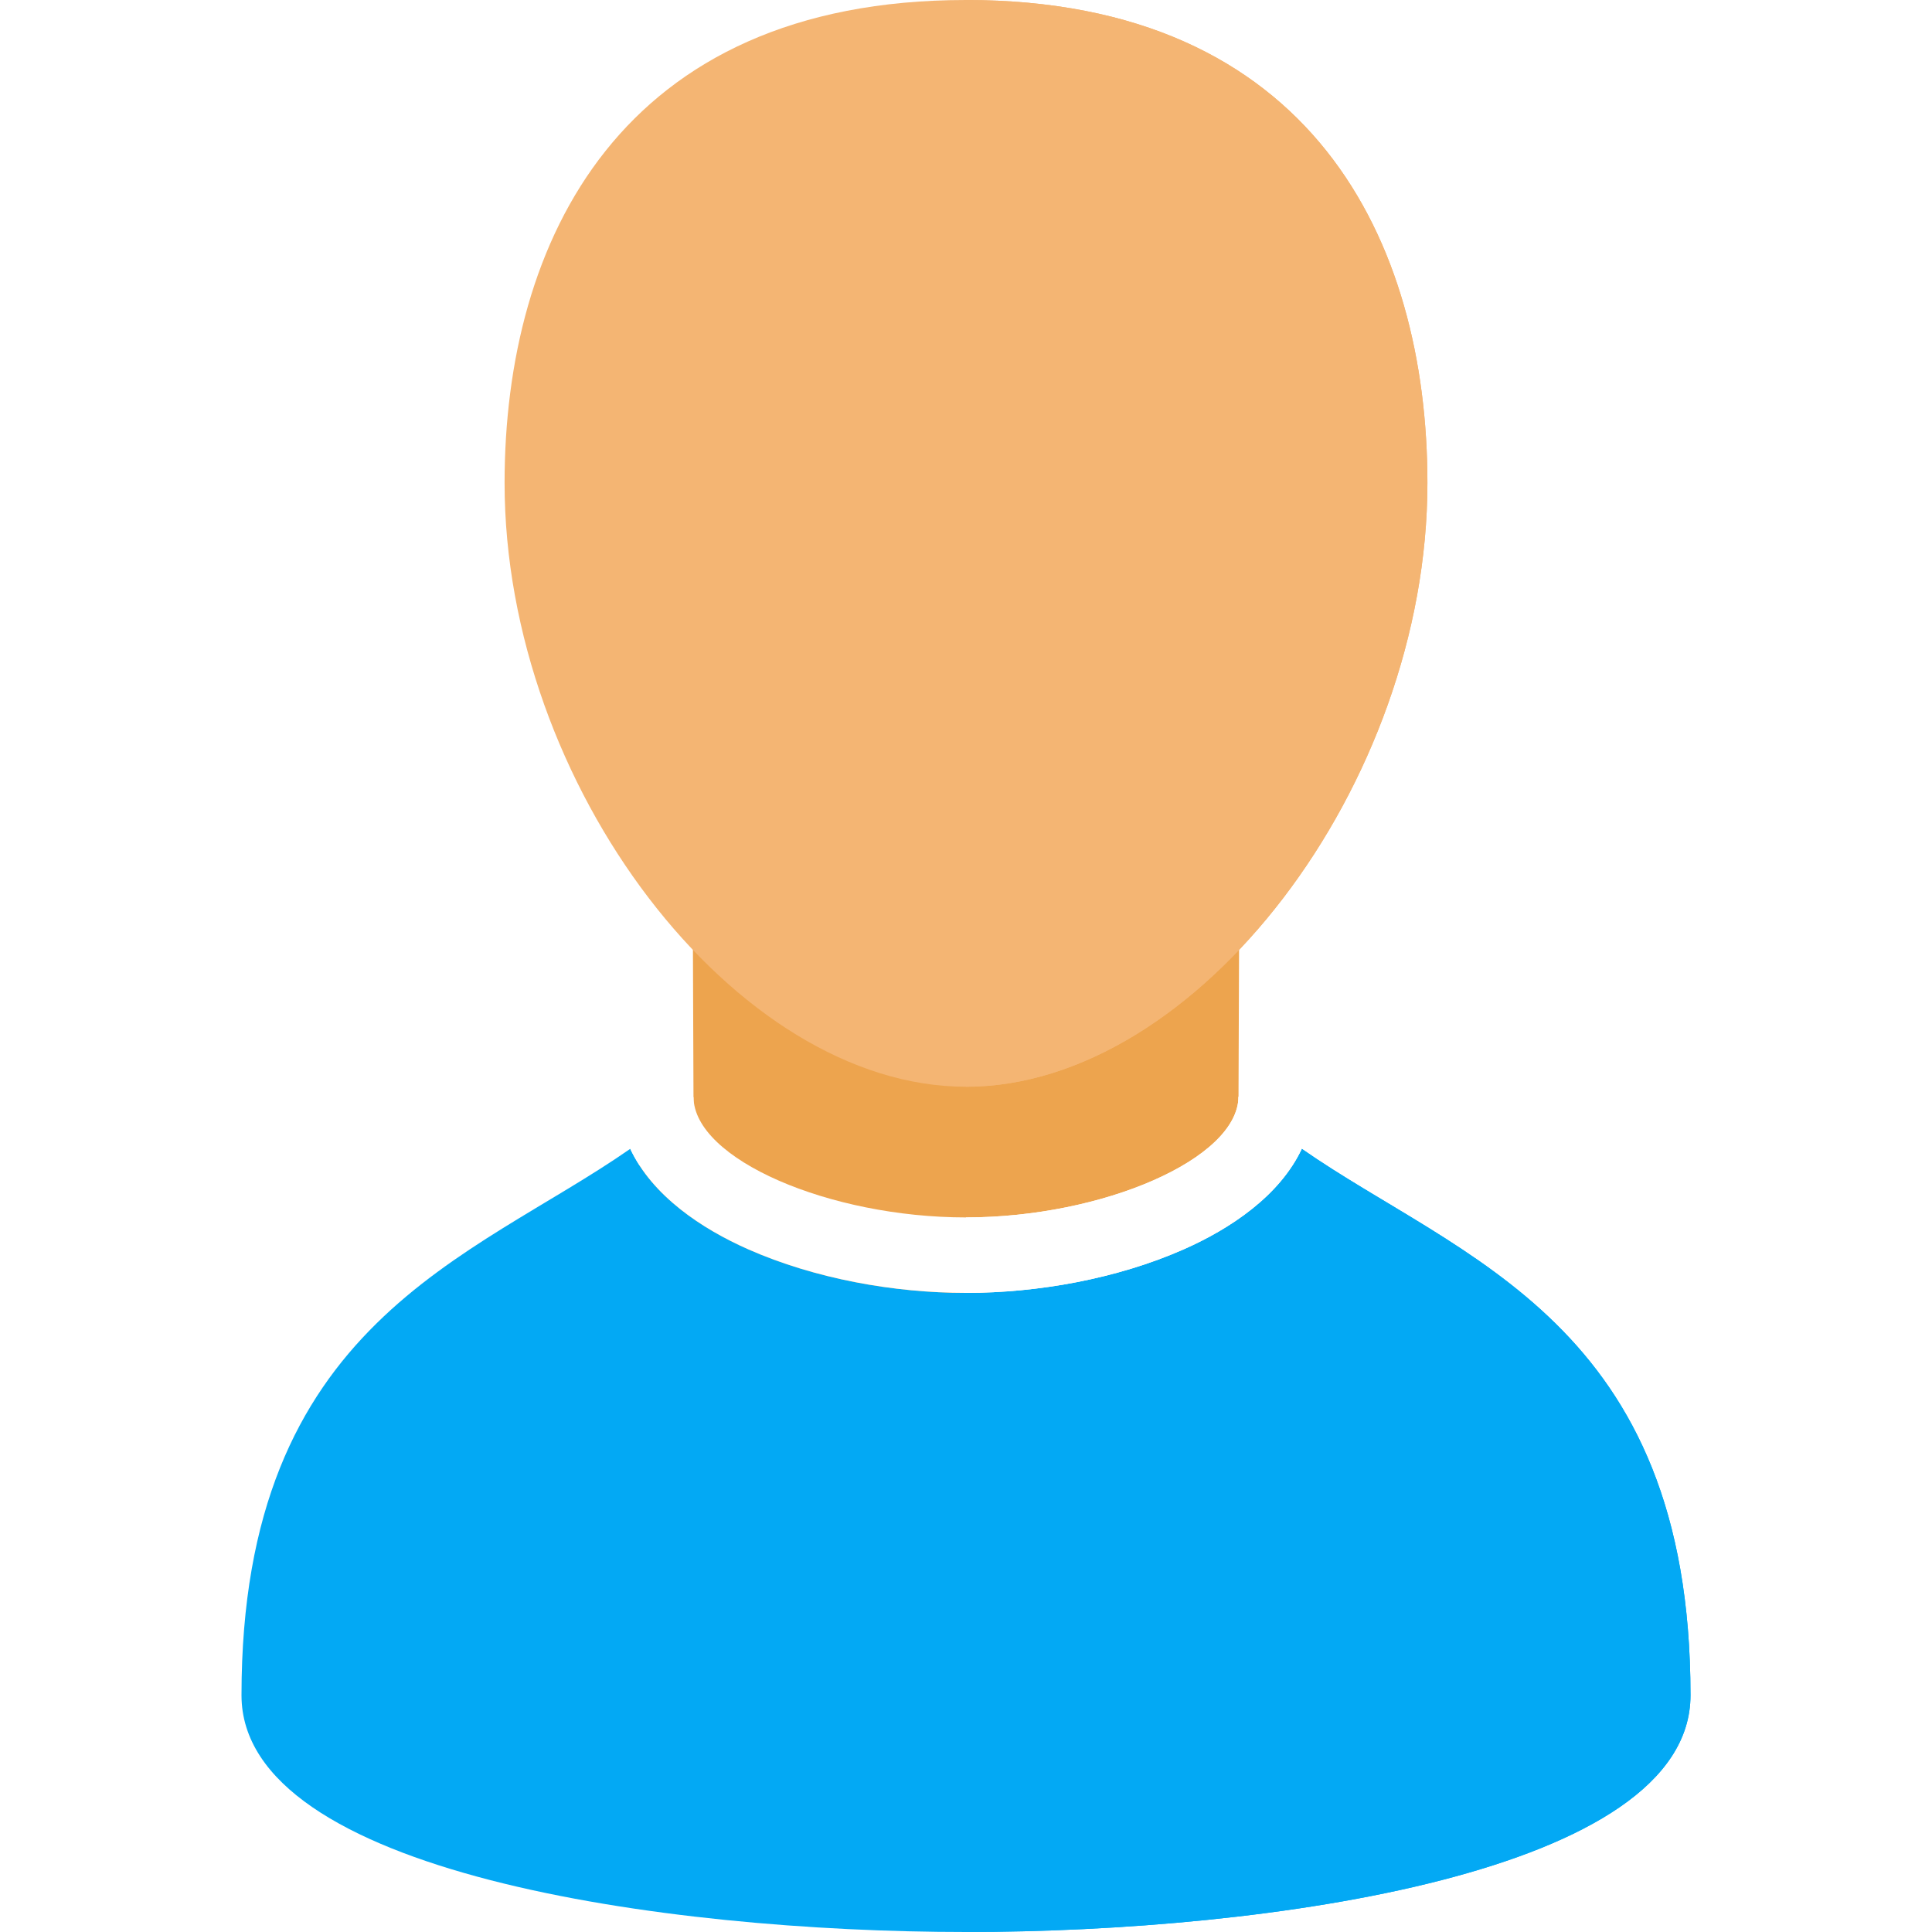 <svg version="1.1" xmlns="http://www.w3.org/2000/svg" xmlns:xlink="http://www.w3.org/1999/xlink" viewBox="0,0,1024,1024">
	
	
	<defs>
		<filter id="filter-f3g2N3ul" color-interpolation-filters="sRGB">
			<feColorMatrix values="0.17 0.72 0.11 0 -0.07 0.64 0.28 0.08 0 -0.07 0.20 0.23 0.57 0 -0.07 0 0 0 1 0"/>
			<feColorMatrix values="-0.65 1.774 -0.123 0 0 1.607 -0.345 -0.262 0 0 -0.42 -0.483 1.903 0 0 0 0 0 1 0"/>
		</filter>
	</defs>
	<g fill="none" fill-rule="nonzero" style="mix-blend-mode: normal">
		<g color="#eda44e" class="icon-color-44">
			<path d="M367.62,595.17l-0.42,-109.91c97.7,0 191.9,0 289.6,0l-0.42,109.91c19.79,17.99 43.01,32.36 65.79,46.09c57.23,34.5 108.49,64.55 138.56,127.67c19.13,40.19 25.27,85.46 25.27,129.59c0,4.5 -0.62,8.93 -1.89,13.24c-15.05,51.21 -116.3,75.22 -164.05,84.29c-67.63,12.85 -139.31,17.95 -208.06,17.95c-68.75,0 -140.43,-5.1 -208.06,-17.95c-47.75,-9.07 -149,-33.08 -164.05,-84.29c-1.27,-4.31 -1.89,-8.74 -1.89,-13.24c0,-44.13 6.14,-89.4 25.27,-129.59c30.07,-63.12 81.33,-93.17 138.56,-127.67c22.78,-13.73 46,-28.1 65.79,-46.09z" fill="currentColor"/>
		</g>
		<g color="#03a9f4" class="icon-color-23">
			<path d="M512,1024c-160,0 -384,-31.4 -384,-125.48c0,-197.78 121.97,-231.06 206.04,-289.62c11.67,24.9 37.86,42.38 62.65,53.31c35.18,15.51 76.97,23.05 115.31,23.05c38.34,0 80.13,-7.54 115.31,-23.05c24.79,-10.93 50.98,-28.41 62.65,-53.31c84.07,58.56 206.04,91.84 206.04,289.62c0,94.08 -224,125.48 -384,125.48z" fill="currentColor"/>
		</g>
		<g color="#03a9f4" class="icon-color-23">
			<defs>
				<pattern id="pattern-yLz9N8fH" x="4" y="4" width="64" height="64" patternUnits="userSpaceOnUse">
					<rect filter="url(#filter-f3g2N3ul)" fill="currentColor" x="0" y="0" width="72" height="72"/>
				</pattern>
			</defs>
			<path d="M689.96,608.9c84.07,58.56 206.04,91.84 206.04,289.62c0,94.08 -224,125.48 -384,125.48v-338.74c38.34,0 80.13,-7.54 115.31,-23.05c24.79,-10.93 50.98,-28.41 62.65,-53.31z" fill="url(#pattern-yLz9N8fH)"/>
		</g>
		<g color="#ffffff" class="icon-color-37">
			<path d="M512,685.26c-38.34,0 -80.13,-7.54 -115.31,-23.05c-24.79,-10.93 -50.98,-28.41 -62.65,-53.31c12.22,-8.51 23.41,-17.32 33.53,-27.48c0.21,33.03 72.03,63.84 144.43,63.84c72.4,0 144.22,-31.03 144.43,-64.05c10.12,10.15 21.31,19.18 33.53,27.69c-11.67,24.9 -37.86,42.38 -62.65,53.31c-35.18,15.51 -76.97,23.05 -115.31,23.05z" fill="currentColor"/>
		</g>
		<g color="#ffffff" class="icon-color-37">
			<defs>
				<pattern id="pattern-moWcjIIo" x="4" y="4" width="64" height="64" patternUnits="userSpaceOnUse">
					<rect filter="url(#filter-f3g2N3ul)" fill="currentColor" x="0" y="0" width="72" height="72"/>
				</pattern>
			</defs>
			<path d="M656.43,581.21c10.12,10.15 21.31,19.18 33.53,27.69c-11.67,24.9 -37.86,42.38 -62.65,53.31c-35.18,15.51 -76.97,23.05 -115.31,23.05v-40c72.4,0 144.22,-31.03 144.43,-64.05z" fill="url(#pattern-moWcjIIo)"/>
		</g>
		<g color="#f4b573" class="icon-color-43">
			<path d="M512,0c183.42,0 244.56,128 244.56,256c0,160 -122.28,320 -244.56,320c-122.28,0 -244.56,-160 -244.56,-320c0.01,-128 61.14,-256 244.56,-256z" fill="currentColor"/>
		</g>
		<g color="#f4b573" class="icon-color-43">
			<defs>
				<pattern id="pattern-cZVwHF84" x="4" y="4" width="64" height="64" patternUnits="userSpaceOnUse">
					<rect filter="url(#filter-f3g2N3ul)" fill="currentColor" x="0" y="0" width="72" height="72"/>
				</pattern>
			</defs>
			<path d="M512,0c183.42,0 244.56,128 244.56,256c0,160 -122.28,320 -244.56,320z" fill="url(#pattern-cZVwHF84)"/>
		</g>
	</g>
</svg>